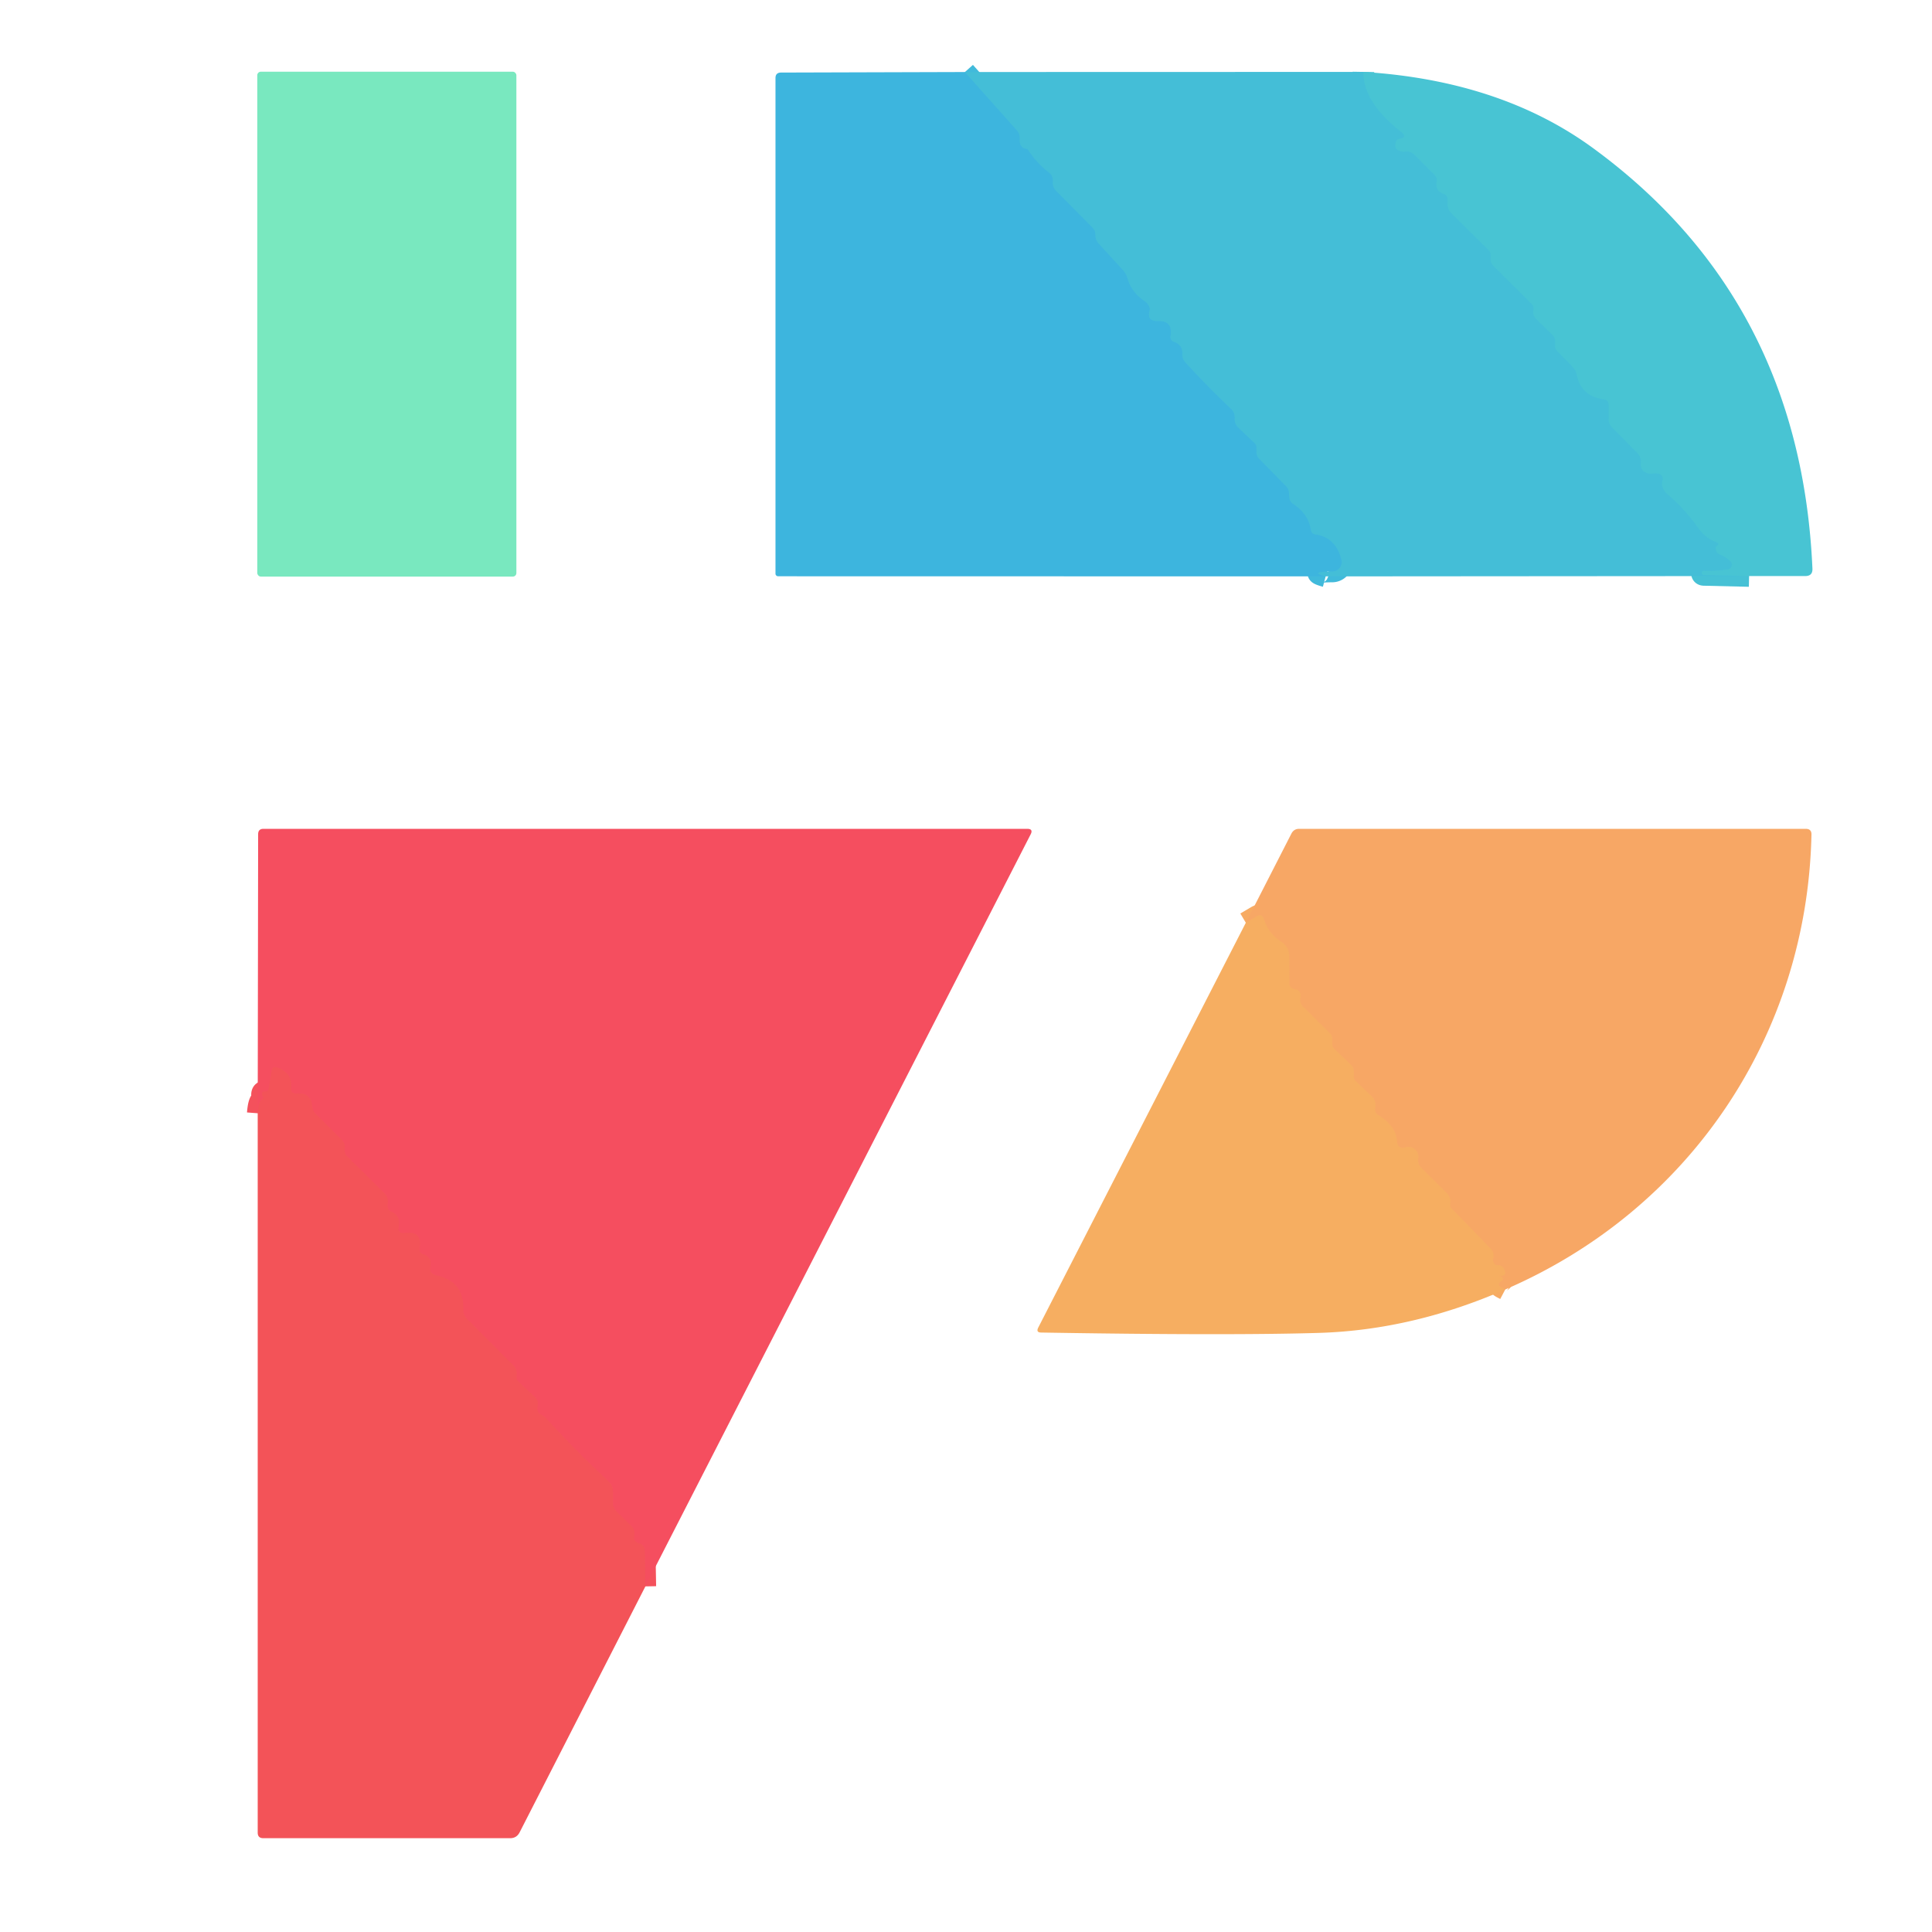 <?xml version="1.0" encoding="UTF-8" standalone="no"?>
<!DOCTYPE svg PUBLIC "-//W3C//DTD SVG 1.1//EN" "http://www.w3.org/Graphics/SVG/1.1/DTD/svg11.dtd">
<svg xmlns="http://www.w3.org/2000/svg" version="1.1" viewBox="0.00 0.00 180.00 180.00">
<g stroke-width="2.00" fill="none" stroke-linecap="butt">
<path stroke="#41badb" vector-effect="non-scaling-stroke" d="
  M 89.90 6.71
  L 94.73 12.13
  Q 95.05 12.48 95.01 12.96
  Q 94.95 13.80 95.74 13.89
  Q 96.58 15.19 97.76 16.10
  Q 97.99 16.28 98.06 16.56
  Q 98.11 16.73 98.09 16.91
  Q 98.05 17.42 98.41 17.79
  L 101.82 21.24
  Q 101.96 21.38 102.02 21.58
  Q 102.06 21.74 102.06 21.93
  Q 102.07 22.37 102.37 22.70
  L 104.58 25.11
  Q 104.91 25.47 105.05 25.93
  Q 105.42 27.22 106.59 28.01
  Q 106.98 28.27 107.11 28.68
  Q 107.15 28.80 107.11 28.93
  Q 106.83 29.94 107.87 29.91
  Q 109.29 29.86 109.06 31.29
  Q 108.99 31.70 109.39 31.85
  Q 110.20 32.14 110.16 32.98
  Q 110.13 33.43 110.44 33.76
  Q 112.45 35.96 114.73 38.13
  Q 114.91 38.30 114.98 38.53
  Q 115.05 38.74 115.04 38.96
  Q 115.00 39.49 115.38 39.85
  L 116.90 41.29
  Q 117.05 41.43 117.06 41.63
  Q 117.07 41.85 117.06 42.07
  Q 117.05 42.46 117.32 42.74
  L 119.85 45.33
  Q 120.07 45.56 120.09 45.88
  L 120.12 46.31
  Q 120.15 46.74 120.51 46.97
  Q 121.90 47.87 122.13 49.36
  Q 122.19 49.74 122.57 49.79
  Q 124.44 50.05 124.98 52.14
  A 0.89 0.88 -7.6 0 1 124.13 53.25
  Q 121.87 53.26 123.51 53.70"
/>
<path stroke="#46c1d5" vector-effect="non-scaling-stroke" d="
  M 127.03 6.70
  Q 126.98 9.47 130.54 12.29
  Q 131.19 12.80 130.38 12.93
  Q 130.10 12.98 130.02 13.35
  Q 129.91 13.90 130.44 14.07
  Q 130.70 14.16 130.96 14.12
  Q 131.43 14.06 131.76 14.39
  L 133.63 16.26
  Q 133.93 16.56 133.85 16.97
  Q 133.70 17.77 134.54 18.08
  A 0.51 0.51 0.0 0 1 134.88 18.56
  L 134.88 19.05
  Q 134.88 19.52 135.21 19.85
  L 138.69 23.30
  Q 138.88 23.48 138.88 23.74
  L 138.88 24.17
  Q 138.88 24.52 139.13 24.76
  L 142.70 28.31
  Q 142.94 28.54 142.87 28.86
  Q 142.84 28.98 142.85 29.11
  Q 142.87 29.47 143.13 29.72
  L 144.69 31.26
  Q 144.88 31.45 144.88 31.71
  L 144.88 32.22
  A 0.68 0.67 22.8 0 0 145.08 32.70
  L 146.50 34.16
  Q 146.82 34.49 146.91 34.93
  Q 147.31 36.90 149.38 37.19
  Q 149.88 37.26 149.88 37.76
  L 149.88 39.03
  Q 149.88 39.50 150.21 39.83
  L 152.53 42.18
  Q 152.93 42.58 152.88 43.15
  Q 152.81 43.89 153.53 44.10
  Q 153.75 44.16 153.98 44.12
  Q 154.26 44.07 154.54 44.13
  A 0.48 0.48 0.0 0 1 154.90 44.75
  Q 154.81 45.00 154.87 45.25
  Q 154.96 45.70 155.30 45.99
  Q 156.95 47.39 158.24 49.21
  Q 158.89 50.13 159.92 50.52
  Q 160.26 50.65 159.97 50.86
  Q 159.81 50.97 159.85 51.17
  Q 159.91 51.52 160.25 51.66
  Q 160.79 51.88 161.21 52.27
  A 0.45 0.45 0.0 0 1 160.98 53.05
  Q 159.80 53.24 158.76 53.19
  Q 158.57 53.18 158.56 53.37
  L 158.56 53.38
  Q 158.55 53.56 158.74 53.57
  Q 160.84 53.62 162.96 53.67"
/>
<path stroke="#f4515c" vector-effect="non-scaling-stroke" d="
  M 60.13 147.80
  L 60.07 144.47
  Q 60.06 143.93 59.54 143.79
  Q 58.97 143.63 59.09 143.05
  Q 59.20 142.54 58.83 142.18
  L 57.45 140.84
  Q 57.11 140.51 57.11 140.04
  L 57.11 139.03
  Q 57.11 138.40 56.66 137.98
  Q 53.69 135.22 50.96 132.23
  Q 50.71 131.96 50.40 131.79
  Q 49.96 131.56 50.08 131.03
  Q 50.21 130.52 49.83 130.16
  L 48.27 128.69
  Q 48.12 128.55 48.12 128.35
  Q 48.11 128.22 48.13 128.08
  Q 48.18 127.56 47.81 127.19
  L 43.48 122.85
  Q 43.14 122.50 43.16 122.01
  Q 43.26 119.40 40.64 118.82
  Q 39.93 118.66 40.09 117.95
  Q 40.28 117.13 39.44 116.86
  Q 39.02 116.73 39.09 116.29
  Q 39.37 114.67 37.73 114.88
  Q 37.00 114.97 37.14 114.25
  Q 37.34 113.28 36.43 112.87
  Q 36.09 112.72 36.10 112.34
  Q 36.10 112.21 36.12 112.07
  Q 36.18 111.55 35.81 111.17
  L 32.30 107.70
  Q 32.12 107.52 32.12 107.26
  L 32.12 106.83
  Q 32.12 106.48 31.87 106.24
  L 29.39 103.77
  A 1.07 1.05 20.7 0 1 29.08 103.10
  Q 28.99 101.77 27.64 101.88
  Q 27.08 101.92 27.13 101.36
  Q 27.26 99.98 25.82 99.46
  Q 25.40 99.31 25.32 99.75
  L 25.03 101.44
  A 0.31 0.31 0.0 0 1 24.69 101.70
  Q 24.45 101.67 24.41 101.91
  Q 24.39 102.02 24.46 102.11
  Q 24.50 102.17 24.54 102.25
  Q 24.58 102.35 24.35 102.50
  Q 24.09 102.66 24.01 103.72"
/>
<path stroke="#f7ab63" vector-effect="non-scaling-stroke" d="
  M 140.24 120.14
  Q 140.05 120.04 139.90 119.96
  Q 139.37 119.66 139.88 119.37
  Q 139.95 119.33 139.99 119.26
  Q 140.09 119.06 139.90 118.95
  Q 139.85 118.93 139.81 118.92
  Q 139.42 118.79 139.82 118.86
  Q 139.97 118.89 140.10 118.82
  Q 140.26 118.73 140.23 118.54
  Q 140.13 117.87 139.49 117.88
  Q 139.33 117.88 139.23 117.75
  Q 139.05 117.52 139.12 117.22
  Q 139.24 116.71 138.87 116.33
  L 135.22 112.57
  Q 135.13 112.49 135.11 112.36
  Q 135.09 112.22 135.11 112.08
  Q 135.19 111.56 134.81 111.18
  L 132.41 108.80
  Q 132.06 108.44 132.13 107.94
  Q 132.22 107.39 131.76 107.03
  Q 131.51 106.84 131.20 106.86
  Q 131.06 106.87 130.93 106.90
  Q 130.20 107.08 130.15 106.33
  Q 130.07 104.90 128.41 103.90
  Q 128.10 103.72 128.11 103.36
  Q 128.11 103.20 128.13 103.03
  Q 128.19 102.51 127.80 102.15
  L 126.31 100.73
  Q 126.12 100.55 126.12 100.29
  L 126.12 99.79
  Q 126.12 99.44 125.86 99.20
  L 124.31 97.73
  Q 124.12 97.55 124.12 97.29
  L 124.12 96.83
  Q 124.12 96.48 123.87 96.24
  L 121.41 93.79
  Q 121.06 93.44 121.15 92.95
  Q 121.28 92.26 120.62 92.16
  Q 120.12 92.07 120.12 91.57
  L 120.11 89.02
  A 1.48 1.48 0.0 0 0 119.44 87.80
  Q 118.16 86.97 117.77 85.67
  Q 117.59 85.06 117.05 85.39
  L 116.07 85.97"
/>
</g>
<rect fill="#79e8bf" x="23.97" y="6.68" width="24.14" height="47.04" rx="0.33"/>
<path fill="#3db5de" d="
  M 89.90 6.71
  L 94.73 12.13
  Q 95.05 12.48 95.01 12.96
  Q 94.95 13.80 95.74 13.89
  Q 96.58 15.19 97.76 16.10
  Q 97.99 16.28 98.06 16.56
  Q 98.11 16.73 98.09 16.91
  Q 98.05 17.42 98.41 17.79
  L 101.82 21.24
  Q 101.96 21.38 102.02 21.58
  Q 102.06 21.74 102.06 21.93
  Q 102.07 22.37 102.37 22.70
  L 104.58 25.11
  Q 104.91 25.47 105.05 25.93
  Q 105.42 27.22 106.59 28.01
  Q 106.98 28.27 107.11 28.68
  Q 107.15 28.80 107.11 28.93
  Q 106.83 29.94 107.87 29.91
  Q 109.29 29.86 109.06 31.29
  Q 108.99 31.70 109.39 31.85
  Q 110.20 32.14 110.16 32.98
  Q 110.13 33.43 110.44 33.76
  Q 112.45 35.96 114.73 38.13
  Q 114.91 38.30 114.98 38.53
  Q 115.05 38.74 115.04 38.96
  Q 115.00 39.49 115.38 39.85
  L 116.90 41.29
  Q 117.05 41.43 117.06 41.63
  Q 117.07 41.85 117.06 42.07
  Q 117.05 42.46 117.32 42.74
  L 119.85 45.33
  Q 120.07 45.56 120.09 45.88
  L 120.12 46.31
  Q 120.15 46.74 120.51 46.97
  Q 121.90 47.87 122.13 49.36
  Q 122.19 49.74 122.57 49.79
  Q 124.44 50.05 124.98 52.14
  A 0.89 0.88 -7.6 0 1 124.13 53.25
  Q 121.87 53.26 123.51 53.70
  L 72.50 53.69
  A 0.25 0.24 -0.0 0 1 72.25 53.45
  L 72.25 7.27
  Q 72.25 6.77 72.76 6.76
  L 89.90 6.71
  Z"
/>
<path fill="#44bed7" d="
  M 89.90 6.71
  L 127.03 6.70
  Q 126.98 9.47 130.54 12.29
  Q 131.19 12.80 130.38 12.93
  Q 130.10 12.98 130.02 13.35
  Q 129.91 13.90 130.44 14.07
  Q 130.70 14.16 130.96 14.12
  Q 131.43 14.06 131.76 14.39
  L 133.63 16.26
  Q 133.93 16.56 133.85 16.97
  Q 133.70 17.77 134.54 18.08
  A 0.51 0.51 0.0 0 1 134.88 18.56
  L 134.88 19.05
  Q 134.88 19.52 135.21 19.85
  L 138.69 23.30
  Q 138.88 23.48 138.88 23.74
  L 138.88 24.17
  Q 138.88 24.52 139.13 24.76
  L 142.70 28.31
  Q 142.94 28.54 142.87 28.86
  Q 142.84 28.98 142.85 29.11
  Q 142.87 29.47 143.13 29.72
  L 144.69 31.26
  Q 144.88 31.45 144.88 31.71
  L 144.88 32.22
  A 0.68 0.67 22.8 0 0 145.08 32.70
  L 146.50 34.16
  Q 146.82 34.49 146.91 34.93
  Q 147.31 36.90 149.38 37.19
  Q 149.88 37.26 149.88 37.76
  L 149.88 39.03
  Q 149.88 39.50 150.21 39.83
  L 152.53 42.18
  Q 152.93 42.58 152.88 43.15
  Q 152.81 43.89 153.53 44.10
  Q 153.75 44.16 153.98 44.12
  Q 154.26 44.07 154.54 44.13
  A 0.48 0.48 0.0 0 1 154.90 44.75
  Q 154.81 45.00 154.87 45.25
  Q 154.96 45.70 155.30 45.99
  Q 156.95 47.39 158.24 49.21
  Q 158.89 50.13 159.92 50.52
  Q 160.26 50.65 159.97 50.86
  Q 159.81 50.97 159.85 51.17
  Q 159.91 51.52 160.25 51.66
  Q 160.79 51.88 161.21 52.27
  A 0.45 0.45 0.0 0 1 160.98 53.05
  Q 159.80 53.24 158.76 53.19
  Q 158.57 53.18 158.56 53.37
  L 158.56 53.38
  Q 158.55 53.56 158.74 53.57
  Q 160.84 53.62 162.96 53.67
  L 123.51 53.70
  Q 121.87 53.26 124.13 53.25
  A 0.89 0.88 -7.6 0 0 124.98 52.14
  Q 124.44 50.05 122.57 49.79
  Q 122.19 49.74 122.13 49.36
  Q 121.90 47.87 120.51 46.97
  Q 120.15 46.74 120.12 46.31
  L 120.09 45.88
  Q 120.07 45.56 119.85 45.33
  L 117.32 42.74
  Q 117.05 42.46 117.06 42.07
  Q 117.07 41.85 117.06 41.63
  Q 117.05 41.43 116.90 41.29
  L 115.38 39.85
  Q 115.00 39.49 115.04 38.96
  Q 115.05 38.74 114.98 38.53
  Q 114.91 38.30 114.73 38.13
  Q 112.45 35.96 110.44 33.76
  Q 110.13 33.43 110.16 32.98
  Q 110.20 32.14 109.39 31.85
  Q 108.99 31.70 109.06 31.29
  Q 109.29 29.86 107.87 29.91
  Q 106.83 29.94 107.11 28.93
  Q 107.15 28.80 107.11 28.68
  Q 106.98 28.27 106.59 28.01
  Q 105.42 27.22 105.05 25.93
  Q 104.91 25.47 104.58 25.11
  L 102.37 22.70
  Q 102.07 22.37 102.06 21.93
  Q 102.06 21.74 102.02 21.58
  Q 101.96 21.38 101.82 21.24
  L 98.41 17.79
  Q 98.05 17.42 98.09 16.91
  Q 98.11 16.73 98.06 16.56
  Q 97.99 16.28 97.76 16.10
  Q 96.58 15.19 95.74 13.89
  Q 94.95 13.80 95.01 12.96
  Q 95.05 12.48 94.73 12.13
  L 89.90 6.71
  Z"
/>
<path fill="#48c4d3" d="
  M 127.03 6.70
  Q 139.82 7.50 148.45 13.82
  Q 167.76 27.96 168.86 52.98
  Q 168.89 53.67 168.19 53.67
  L 162.96 53.67
  Q 160.84 53.62 158.74 53.57
  Q 158.55 53.56 158.56 53.38
  L 158.56 53.37
  Q 158.57 53.18 158.76 53.19
  Q 159.80 53.24 160.98 53.05
  A 0.45 0.45 0.0 0 0 161.21 52.27
  Q 160.79 51.88 160.25 51.66
  Q 159.91 51.52 159.85 51.17
  Q 159.81 50.97 159.97 50.86
  Q 160.26 50.65 159.92 50.52
  Q 158.89 50.13 158.24 49.21
  Q 156.95 47.39 155.30 45.99
  Q 154.96 45.70 154.87 45.25
  Q 154.81 45.00 154.90 44.75
  A 0.48 0.48 0.0 0 0 154.54 44.13
  Q 154.26 44.07 153.98 44.12
  Q 153.75 44.16 153.53 44.10
  Q 152.81 43.89 152.88 43.15
  Q 152.93 42.58 152.53 42.18
  L 150.21 39.83
  Q 149.88 39.50 149.88 39.03
  L 149.88 37.76
  Q 149.88 37.26 149.38 37.19
  Q 147.31 36.90 146.91 34.93
  Q 146.82 34.49 146.50 34.16
  L 145.08 32.70
  A 0.68 0.67 22.8 0 1 144.88 32.22
  L 144.88 31.71
  Q 144.88 31.45 144.69 31.26
  L 143.13 29.72
  Q 142.87 29.47 142.85 29.11
  Q 142.84 28.98 142.87 28.86
  Q 142.94 28.54 142.70 28.31
  L 139.13 24.76
  Q 138.88 24.52 138.88 24.17
  L 138.88 23.74
  Q 138.88 23.48 138.69 23.30
  L 135.21 19.85
  Q 134.88 19.52 134.88 19.05
  L 134.88 18.56
  A 0.51 0.51 0.0 0 0 134.54 18.08
  Q 133.70 17.77 133.85 16.97
  Q 133.93 16.56 133.63 16.26
  L 131.76 14.39
  Q 131.43 14.06 130.96 14.12
  Q 130.70 14.16 130.44 14.07
  Q 129.91 13.90 130.02 13.35
  Q 130.10 12.98 130.38 12.93
  Q 131.19 12.80 130.54 12.29
  Q 126.98 9.47 127.03 6.70
  Z"
/>
<path fill="#f54e5f" d="
  M 60.13 147.80
  L 60.07 144.47
  Q 60.06 143.93 59.54 143.79
  Q 58.97 143.63 59.09 143.05
  Q 59.20 142.54 58.83 142.18
  L 57.45 140.84
  Q 57.11 140.51 57.11 140.04
  L 57.11 139.03
  Q 57.11 138.40 56.66 137.98
  Q 53.69 135.22 50.96 132.23
  Q 50.71 131.96 50.40 131.79
  Q 49.96 131.56 50.08 131.03
  Q 50.21 130.52 49.83 130.16
  L 48.27 128.69
  Q 48.12 128.55 48.12 128.35
  Q 48.11 128.22 48.13 128.08
  Q 48.18 127.56 47.81 127.19
  L 43.48 122.85
  Q 43.14 122.50 43.16 122.01
  Q 43.26 119.40 40.64 118.82
  Q 39.93 118.66 40.09 117.95
  Q 40.28 117.13 39.44 116.86
  Q 39.02 116.73 39.09 116.29
  Q 39.37 114.67 37.73 114.88
  Q 37.00 114.97 37.14 114.25
  Q 37.34 113.28 36.43 112.87
  Q 36.09 112.72 36.10 112.34
  Q 36.10 112.21 36.12 112.07
  Q 36.18 111.55 35.81 111.17
  L 32.30 107.70
  Q 32.12 107.52 32.12 107.26
  L 32.12 106.83
  Q 32.12 106.48 31.87 106.24
  L 29.39 103.77
  A 1.07 1.05 20.7 0 1 29.08 103.10
  Q 28.99 101.77 27.64 101.88
  Q 27.08 101.92 27.13 101.36
  Q 27.26 99.98 25.82 99.46
  Q 25.40 99.31 25.32 99.75
  L 25.03 101.44
  A 0.31 0.31 0.0 0 1 24.69 101.70
  Q 24.45 101.67 24.41 101.91
  Q 24.39 102.02 24.46 102.11
  Q 24.50 102.17 24.54 102.25
  Q 24.58 102.35 24.35 102.50
  Q 24.09 102.66 24.01 103.72
  L 24.05 77.72
  Q 24.05 77.22 24.55 77.22
  L 95.70 77.22
  Q 96.29 77.22 96.02 77.74
  L 60.13 147.80
  Z"
/>
<path fill="#f7a765" d="
  M 140.24 120.14
  Q 140.05 120.04 139.90 119.96
  Q 139.37 119.66 139.88 119.37
  Q 139.95 119.33 139.99 119.26
  Q 140.09 119.06 139.90 118.95
  Q 139.85 118.93 139.81 118.92
  Q 139.42 118.79 139.82 118.86
  Q 139.97 118.89 140.10 118.82
  Q 140.26 118.73 140.23 118.54
  Q 140.13 117.87 139.49 117.88
  Q 139.33 117.88 139.23 117.75
  Q 139.05 117.52 139.12 117.22
  Q 139.24 116.71 138.87 116.33
  L 135.22 112.57
  Q 135.13 112.49 135.11 112.36
  Q 135.09 112.22 135.11 112.08
  Q 135.19 111.56 134.81 111.18
  L 132.41 108.80
  Q 132.06 108.44 132.13 107.94
  Q 132.22 107.39 131.76 107.03
  Q 131.51 106.84 131.20 106.86
  Q 131.06 106.87 130.93 106.90
  Q 130.20 107.08 130.15 106.33
  Q 130.07 104.90 128.41 103.90
  Q 128.10 103.72 128.11 103.36
  Q 128.11 103.20 128.13 103.03
  Q 128.19 102.51 127.80 102.15
  L 126.31 100.73
  Q 126.12 100.55 126.12 100.29
  L 126.12 99.79
  Q 126.12 99.44 125.86 99.20
  L 124.31 97.73
  Q 124.12 97.55 124.12 97.29
  L 124.12 96.83
  Q 124.12 96.48 123.87 96.24
  L 121.41 93.79
  Q 121.06 93.44 121.15 92.95
  Q 121.28 92.26 120.62 92.16
  Q 120.12 92.07 120.12 91.57
  L 120.11 89.02
  A 1.48 1.48 0.0 0 0 119.44 87.80
  Q 118.16 86.97 117.77 85.67
  Q 117.59 85.06 117.05 85.39
  L 116.07 85.97
  L 120.32 77.66
  Q 120.55 77.22 121.04 77.22
  L 168.23 77.22
  Q 168.79 77.22 168.77 77.77
  C 168.36 96.51 157.38 112.74 140.24 120.14
  Z"
/>
<path fill="#f6ae61" d="
  M 140.24 120.14
  Q 131.64 123.90 122.98 124.18
  Q 114.54 124.44 97.01 124.15
  Q 96.50 124.15 96.73 123.69
  L 116.07 85.97
  L 117.05 85.39
  Q 117.59 85.06 117.77 85.67
  Q 118.16 86.97 119.44 87.80
  A 1.48 1.48 0.0 0 1 120.11 89.02
  L 120.12 91.57
  Q 120.12 92.07 120.62 92.16
  Q 121.28 92.26 121.15 92.95
  Q 121.06 93.44 121.41 93.79
  L 123.87 96.24
  Q 124.12 96.48 124.12 96.83
  L 124.12 97.29
  Q 124.12 97.55 124.31 97.73
  L 125.86 99.20
  Q 126.12 99.44 126.12 99.79
  L 126.12 100.29
  Q 126.12 100.55 126.31 100.73
  L 127.80 102.15
  Q 128.19 102.51 128.13 103.03
  Q 128.11 103.20 128.11 103.36
  Q 128.10 103.72 128.41 103.90
  Q 130.07 104.90 130.15 106.33
  Q 130.20 107.08 130.93 106.90
  Q 131.06 106.87 131.20 106.86
  Q 131.51 106.84 131.76 107.03
  Q 132.22 107.39 132.13 107.94
  Q 132.06 108.44 132.41 108.80
  L 134.81 111.18
  Q 135.19 111.56 135.11 112.08
  Q 135.09 112.22 135.11 112.36
  Q 135.13 112.49 135.22 112.57
  L 138.87 116.33
  Q 139.24 116.71 139.12 117.22
  Q 139.05 117.52 139.23 117.75
  Q 139.33 117.88 139.49 117.88
  Q 140.13 117.87 140.23 118.54
  Q 140.26 118.73 140.10 118.82
  Q 139.97 118.89 139.82 118.86
  Q 139.42 118.79 139.81 118.92
  Q 139.85 118.93 139.90 118.95
  Q 140.09 119.06 139.99 119.26
  Q 139.95 119.33 139.88 119.37
  Q 139.37 119.66 139.90 119.96
  Q 140.05 120.04 140.24 120.14
  Z"
/>
<path fill="#f35358" d="
  M 60.13 147.80
  L 48.41 170.72
  Q 48.13 171.26 47.53 171.26
  L 24.53 171.26
  Q 24.01 171.26 24.01 170.74
  L 24.01 103.72
  Q 24.09 102.66 24.35 102.50
  Q 24.58 102.35 24.54 102.25
  Q 24.50 102.17 24.46 102.11
  Q 24.39 102.02 24.41 101.91
  Q 24.45 101.67 24.69 101.70
  A 0.31 0.31 0.0 0 0 25.03 101.44
  L 25.32 99.75
  Q 25.40 99.31 25.82 99.46
  Q 27.26 99.98 27.13 101.36
  Q 27.08 101.92 27.64 101.88
  Q 28.99 101.77 29.08 103.10
  A 1.07 1.05 20.7 0 0 29.39 103.77
  L 31.87 106.24
  Q 32.12 106.48 32.12 106.83
  L 32.12 107.26
  Q 32.12 107.52 32.30 107.70
  L 35.81 111.17
  Q 36.18 111.55 36.12 112.07
  Q 36.10 112.21 36.10 112.34
  Q 36.09 112.72 36.43 112.87
  Q 37.34 113.28 37.14 114.25
  Q 37.00 114.97 37.73 114.88
  Q 39.37 114.67 39.09 116.29
  Q 39.02 116.73 39.44 116.86
  Q 40.28 117.13 40.09 117.95
  Q 39.93 118.66 40.64 118.82
  Q 43.26 119.40 43.16 122.01
  Q 43.14 122.50 43.48 122.85
  L 47.81 127.19
  Q 48.18 127.56 48.13 128.08
  Q 48.11 128.22 48.12 128.35
  Q 48.12 128.55 48.27 128.69
  L 49.83 130.16
  Q 50.21 130.52 50.08 131.03
  Q 49.96 131.56 50.40 131.79
  Q 50.71 131.96 50.96 132.23
  Q 53.69 135.22 56.66 137.98
  Q 57.11 138.40 57.11 139.03
  L 57.11 140.04
  Q 57.11 140.51 57.45 140.84
  L 58.83 142.18
  Q 59.20 142.54 59.09 143.05
  Q 58.97 143.63 59.54 143.79
  Q 60.06 143.93 60.07 144.47
  L 60.13 147.80
  Z"
/>
</svg>
